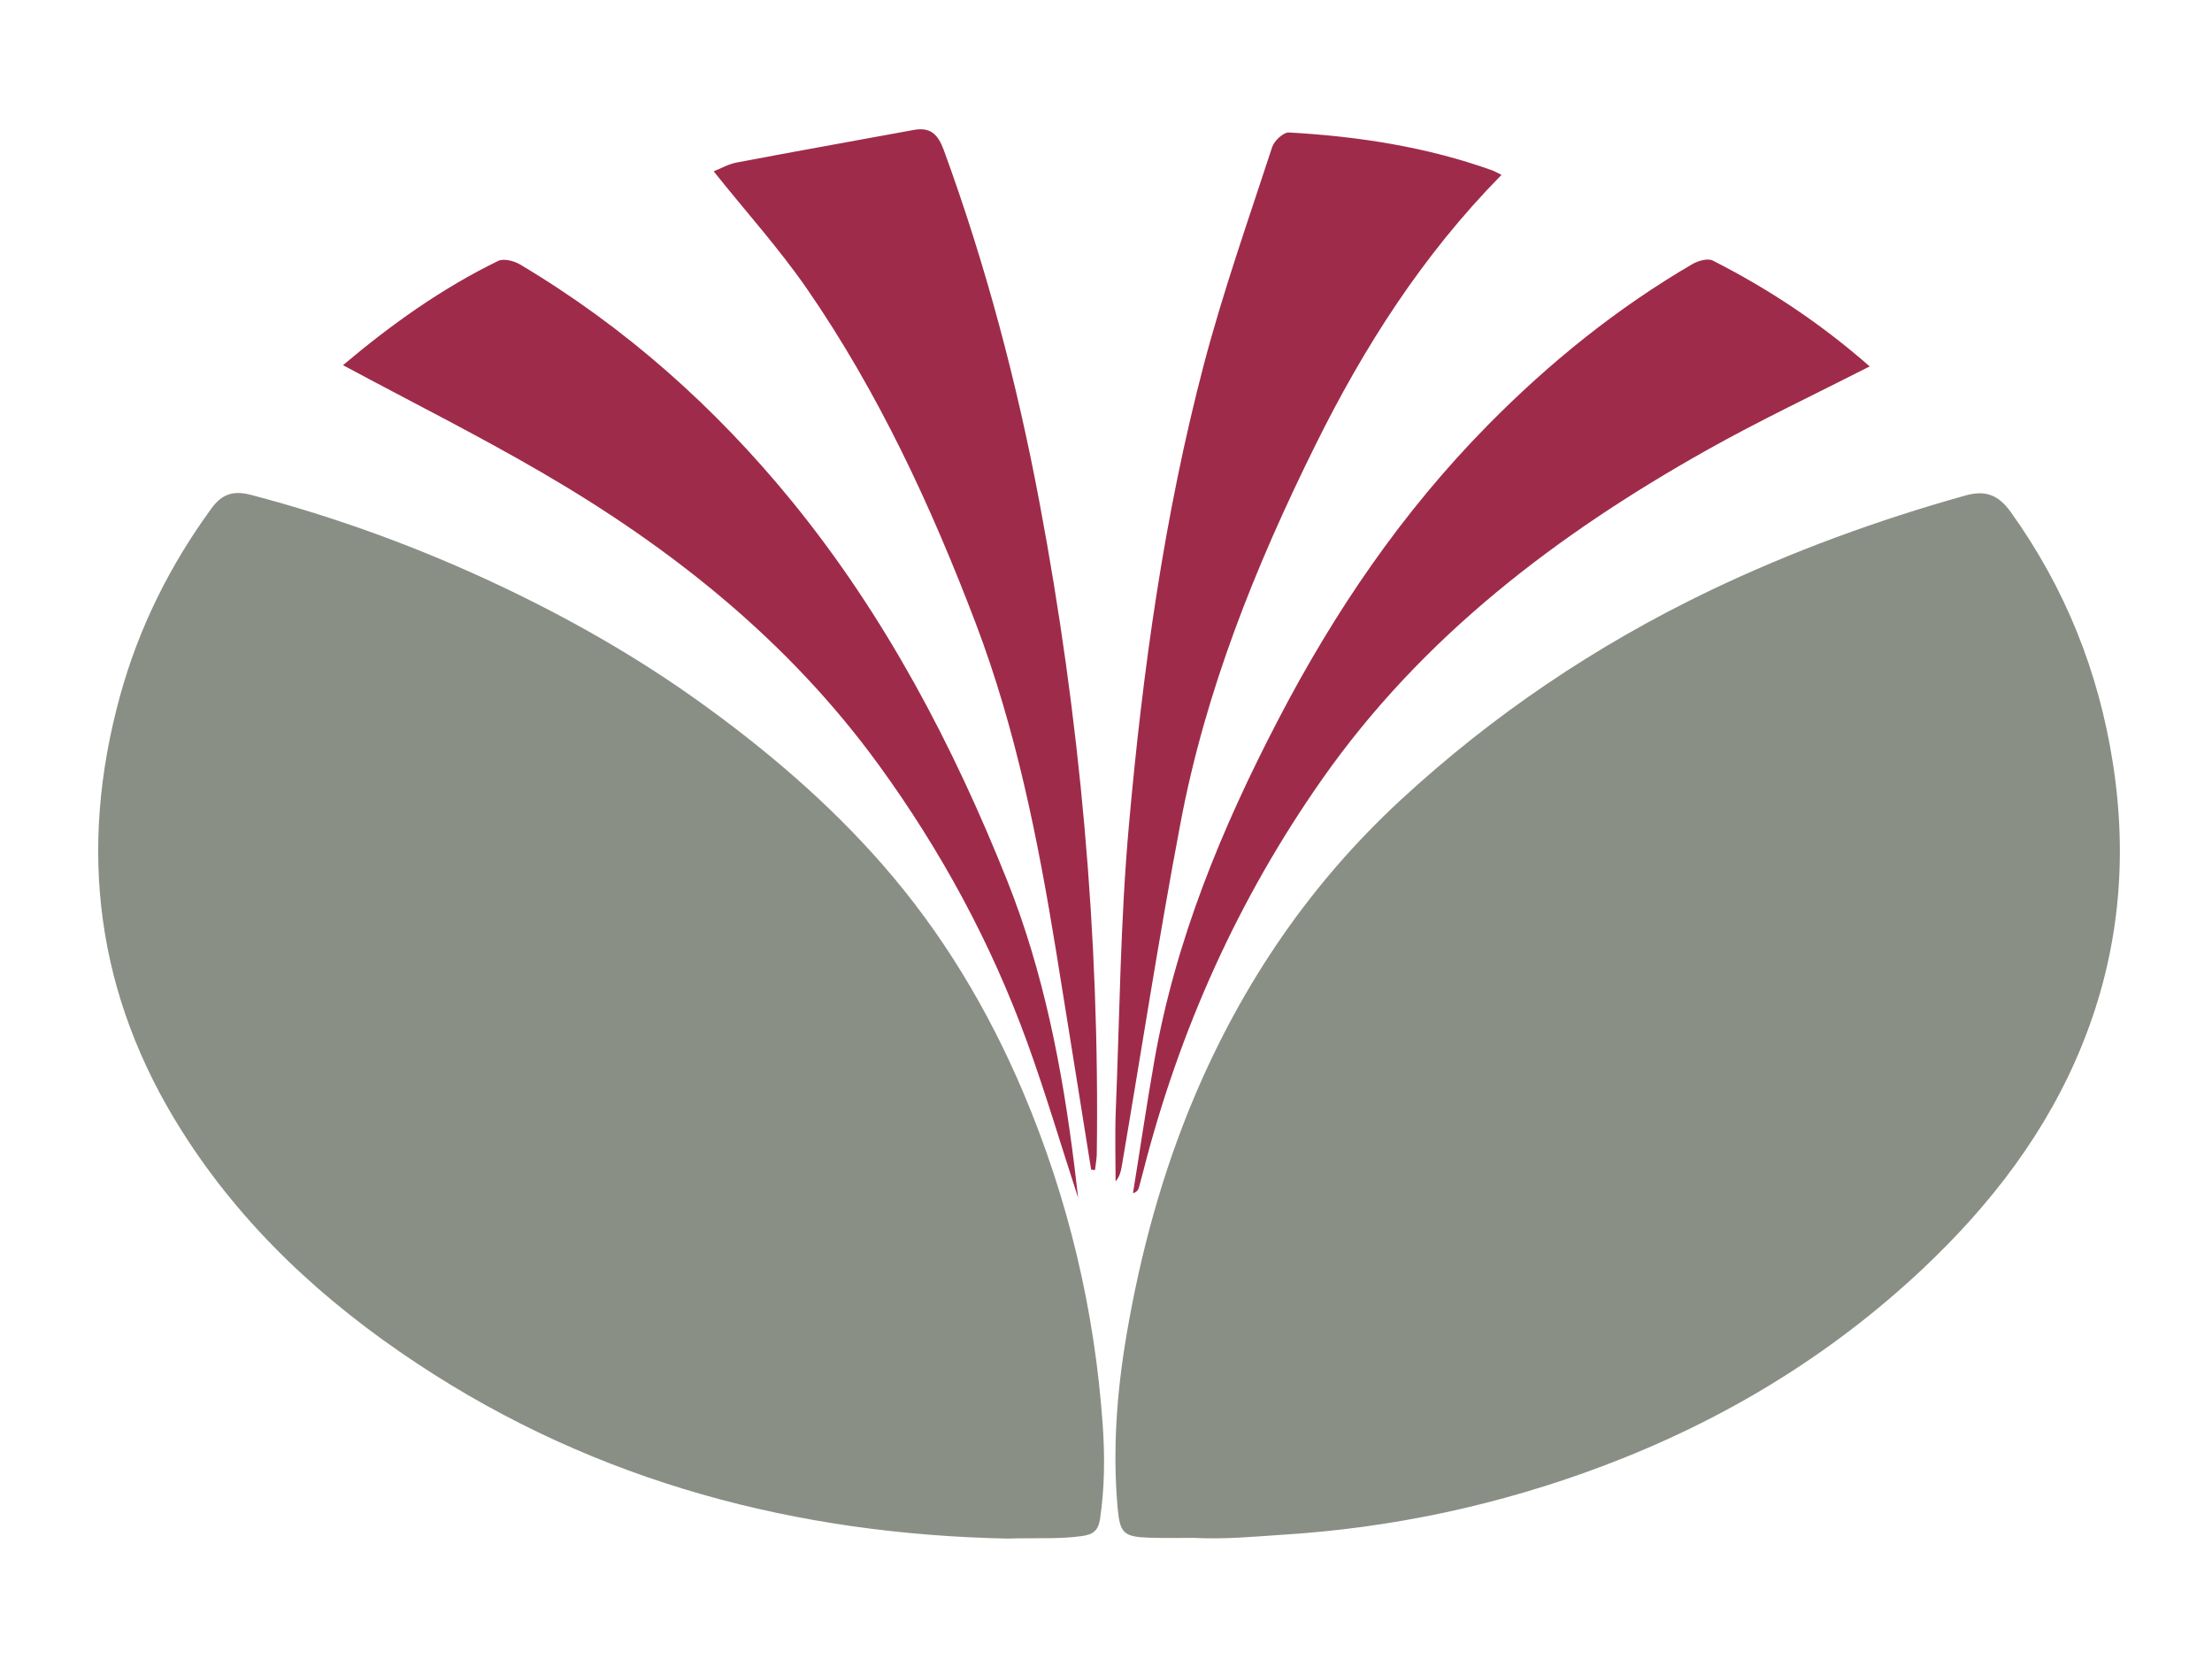 <?xml version="1.0" encoding="utf-8"?>
<!-- Generator: Adobe Illustrator 23.0.3, SVG Export Plug-In . SVG Version: 6.00 Build 0)  -->
<svg version="1.1" id="Ebene_1" xmlns="http://www.w3.org/2000/svg" xmlns:xlink="http://www.w3.org/1999/xlink" x="0px" y="0px"
	 viewBox="0 0 124.72 93.54" style="enable-background:new 0 0 124.72 93.54;" xml:space="preserve">
<style type="text/css">
	.st0{fill:#898F85;}
	.st1{fill:#9F2B4A;}
</style>
<path class="st0" d="M56.8,86.75c-11.75-0.24-23.09-3.12-33.28-9.87c-5.28-3.49-9.86-7.72-13.26-13.1
	c-4.84-7.64-5.88-15.86-3.49-24.55c1.06-3.84,2.8-7.34,5.15-10.56c0.6-0.83,1.25-1.02,2.22-0.77c4.84,1.27,9.51,2.98,14.04,5.12
	c3.91,1.85,7.66,3.98,11.17,6.49c3.79,2.71,7.34,5.73,10.41,9.24c3.36,3.84,5.96,8.18,7.95,12.88c2.52,5.97,4,12.19,4.46,18.64
	c0.13,1.79,0.12,3.6-0.15,5.4c-0.1,0.64-0.41,0.86-1.03,0.94C59.71,86.79,58.43,86.7,56.8,86.75z M72.22,86.54
	c6.26-0.38,12.32-1.68,18.18-3.89c6.7-2.53,12.74-6.16,17.98-11.08c3.87-3.64,7.06-7.78,9.05-12.74c2.05-5.1,2.55-10.37,1.7-15.81
	c-0.81-5.18-2.7-9.88-5.75-14.14c-0.68-0.95-1.4-1.27-2.57-0.94c-4.96,1.39-9.76,3.14-14.42,5.37c-6.41,3.08-12.22,6.99-17.43,11.81
	c-5.09,4.71-8.89,10.3-11.6,16.68c-1.84,4.35-3.06,8.87-3.85,13.51c-0.54,3.19-0.78,6.41-0.5,9.65c0.13,1.48,0.32,1.69,1.77,1.74
	c0.94,0.03,1.88,0.01,2.47,0.01C69.15,86.8,70.68,86.64,72.22,86.54z"/>
<path class="st1" d="M105.42,20.66c-3.16,1.61-6.21,3.05-9.15,4.7c-8.46,4.75-16.07,10.52-21.72,18.57
	c-4.73,6.74-8.05,14.13-10.09,22.11c-0.07,0.29-0.16,0.58-0.23,0.87c-0.04,0.14-0.08,0.28-0.35,0.37c0.4-2.46,0.76-4.93,1.19-7.38
	c1.19-6.85,3.8-13.17,6.99-19.3c3.17-6.1,6.99-11.72,11.83-16.63c3.47-3.52,7.28-6.6,11.55-9.09c0.32-0.18,0.85-0.33,1.13-0.19
	C99.72,16.29,102.65,18.23,105.42,20.66z M30.55,26.64c7.36,4.28,13.92,9.51,18.99,16.48c3.51,4.83,6.33,10.02,8.37,15.63
	c1.05,2.89,1.92,5.86,2.88,8.79c-0.07-0.58-0.14-1.18-0.21-1.77c-0.68-5.5-1.73-10.94-3.78-16.09c-3.06-7.66-6.87-14.93-12.12-21.38
	c-4.36-5.35-9.43-9.86-15.36-13.39c-0.34-0.2-0.92-0.35-1.23-0.2c-3.18,1.55-6.04,3.59-8.75,5.88
	C23.17,22.65,26.93,24.53,30.55,26.64z M84.15,9.61c-3.71-1.33-7.56-1.92-11.47-2.14c-0.31-0.02-0.84,0.47-0.95,0.82
	c-1.33,4.07-2.76,8.12-3.85,12.25c-2.24,8.53-3.45,17.25-4.23,26.01c-0.48,5.34-0.52,10.73-0.74,16.1
	c-0.05,1.32-0.01,2.64-0.01,3.96c0.24-0.28,0.3-0.57,0.35-0.86c1.1-6.45,2.09-12.91,3.31-19.34c1.41-7.48,4.23-14.49,7.59-21.28
	c2.74-5.54,6.04-10.73,10.51-15.27C84.41,9.74,84.28,9.66,84.15,9.61z M61.74,65.97c0.03-0.29,0.09-0.58,0.1-0.87
	c0.17-12.37-0.94-24.62-3.23-36.77c-1.27-6.77-3.03-13.4-5.4-19.88c-0.33-0.89-0.76-1.3-1.71-1.12c-3.31,0.61-6.63,1.2-9.95,1.83
	c-0.48,0.09-0.93,0.35-1.31,0.5c1.81,2.27,3.68,4.34,5.25,6.61c4.03,5.84,7,12.24,9.52,18.86c2.27,5.97,3.51,12.19,4.53,18.46
	c0.67,4.12,1.32,8.23,1.98,12.35C61.59,65.96,61.66,65.97,61.74,65.97z"/>
</svg>
